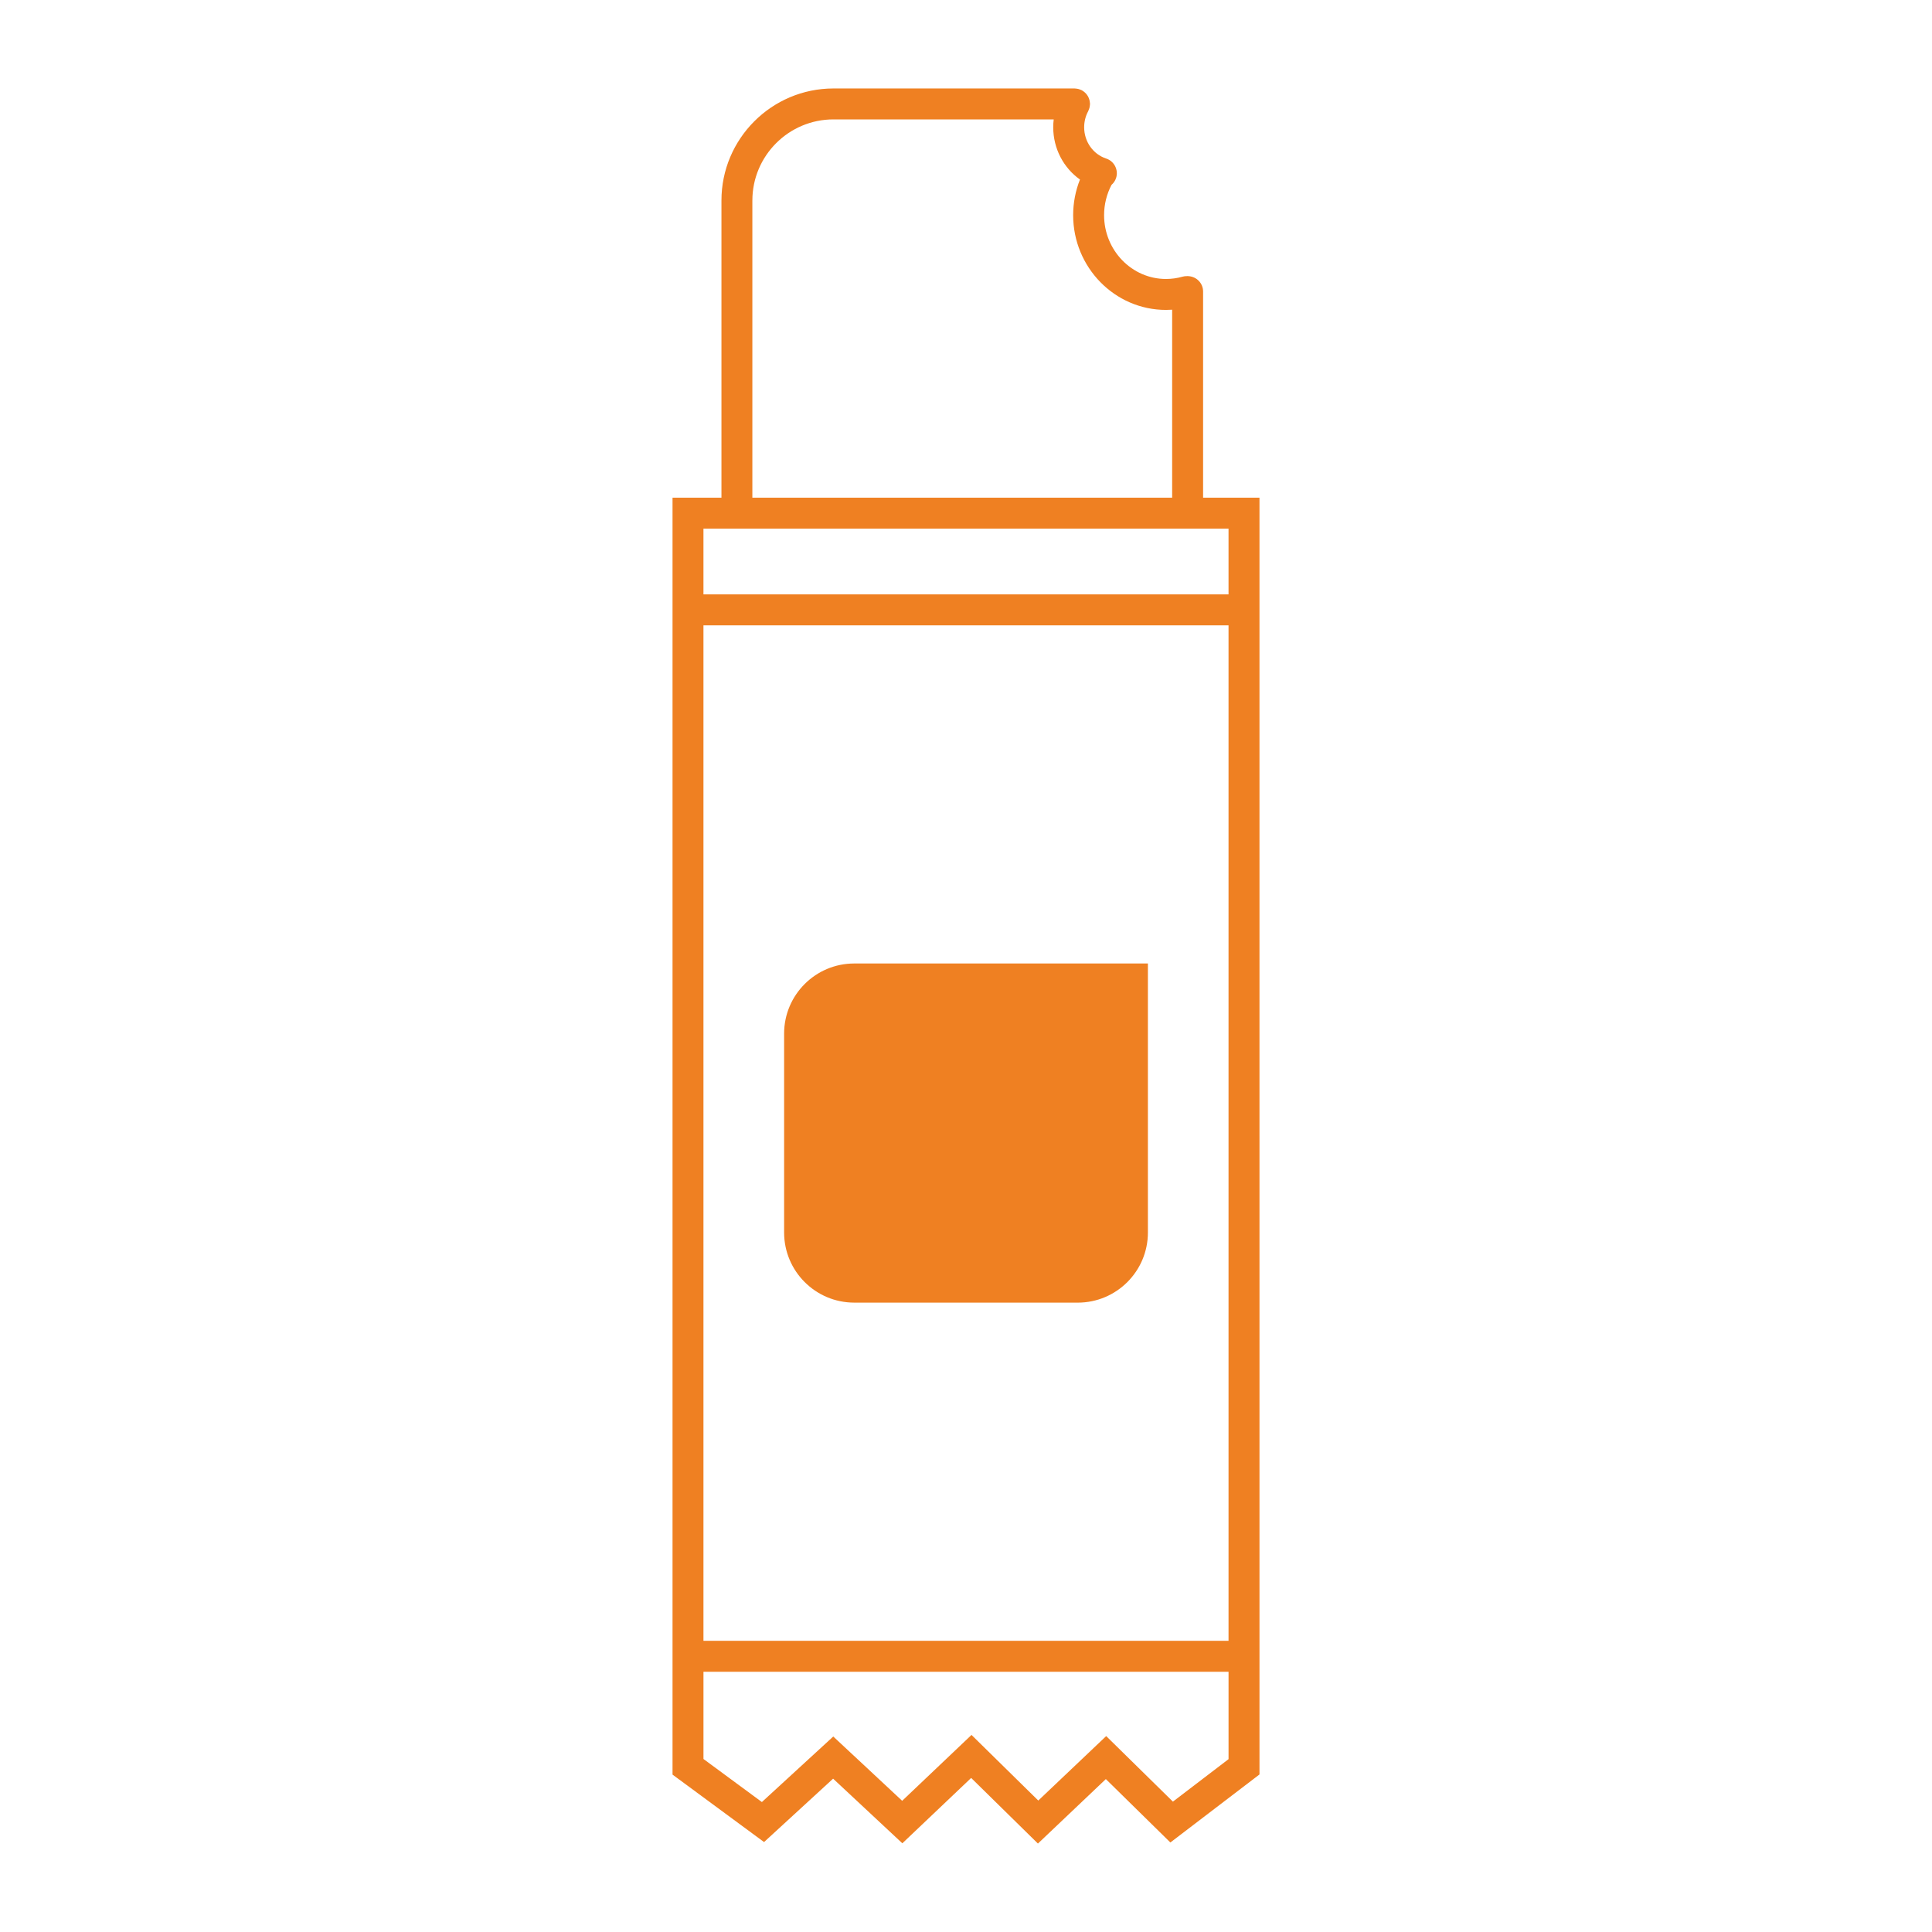 <?xml version="1.0" encoding="UTF-8"?> <svg xmlns="http://www.w3.org/2000/svg" id="a" data-name="riegelfolie" width="150" height="150" viewBox="0 0 150 150"><defs><style> .b { fill: #ef8022; stroke-width: 0px; } </style></defs><path class="b" d="m93.408,38.641v-16.007c0-.634-.493-1.148-1.116-1.192-.001-0-.002-0-.003-0-.028-.002-.054-.008-.083-.008-.018,0-.035.004-.053.005-.112-.001-.225.009-.337.041-.418.119-.852.18-1.29.18-2.649,0-4.805-2.223-4.805-4.956,0-.823.201-1.633.577-2.35.157-.137.282-.314.352-.526.208-.63-.134-1.309-.764-1.517-1.024-.338-1.712-1.315-1.712-2.431,0-.436.107-.865.31-1.241.008-.015.012-.032.019-.047.019-.04.036-.08.051-.122.013-.035.024-.07.033-.106.01-.038.017-.076.023-.116.006-.042.011-.083.013-.125.001-.018.005-.035.005-.054,0-.019-.005-.038-.006-.057-.002-.042-.006-.083-.013-.124-.006-.039-.013-.077-.023-.114-.009-.036-.021-.072-.033-.107-.014-.038-.028-.075-.045-.112-.016-.034-.034-.066-.053-.099-.02-.034-.041-.066-.064-.097-.023-.031-.048-.061-.074-.09-.026-.029-.053-.057-.081-.083-.028-.025-.057-.049-.087-.072-.034-.026-.069-.049-.105-.071-.016-.01-.029-.022-.046-.031-.016-.008-.032-.012-.048-.02-.039-.019-.08-.035-.121-.05-.035-.013-.07-.024-.106-.033-.038-.01-.077-.017-.117-.023-.041-.006-.082-.011-.124-.013-.018-.001-.036-.005-.054-.005h-18.718c-4.796,0-8.697,3.902-8.697,8.697v23.076h-3.798v99.139l7.105,5.237,5.362-4.922,5.376,5.018,5.342-5.074,5.184,5.094,5.273-5.005,5.01,4.922,6.919-5.282V38.641h-4.378ZM58.414,15.565c0-3.471,2.824-6.295,6.295-6.295h17.101c-.025.202-.038.406-.038.61,0,1.653.797,3.151,2.076,4.059-.347.874-.529,1.815-.529,2.765,0,4.057,3.233,7.358,7.207,7.358.16,0,.32-.006.479-.017v14.596h-32.592V15.565Zm36.969,25.478v5.106h-40.767v-5.106h40.767Zm0,7.508v78.842h-40.767V48.55h40.767Zm-4.319,91.326l-5.179-5.088-5.273,5.005-5.184-5.095-5.384,5.115-5.349-4.992-5.542,5.088-4.536-3.343v-6.772h40.767v6.785l-4.319,3.298Z"></path><path class="b" d="m66.325,101.136h17.351c3.008,0,5.447-2.439,5.447-5.447v-20.884h-22.798c-3.008,0-5.447,2.439-5.447,5.447v15.436c0,3.008,2.439,5.447,5.447,5.447Z"></path></svg> 